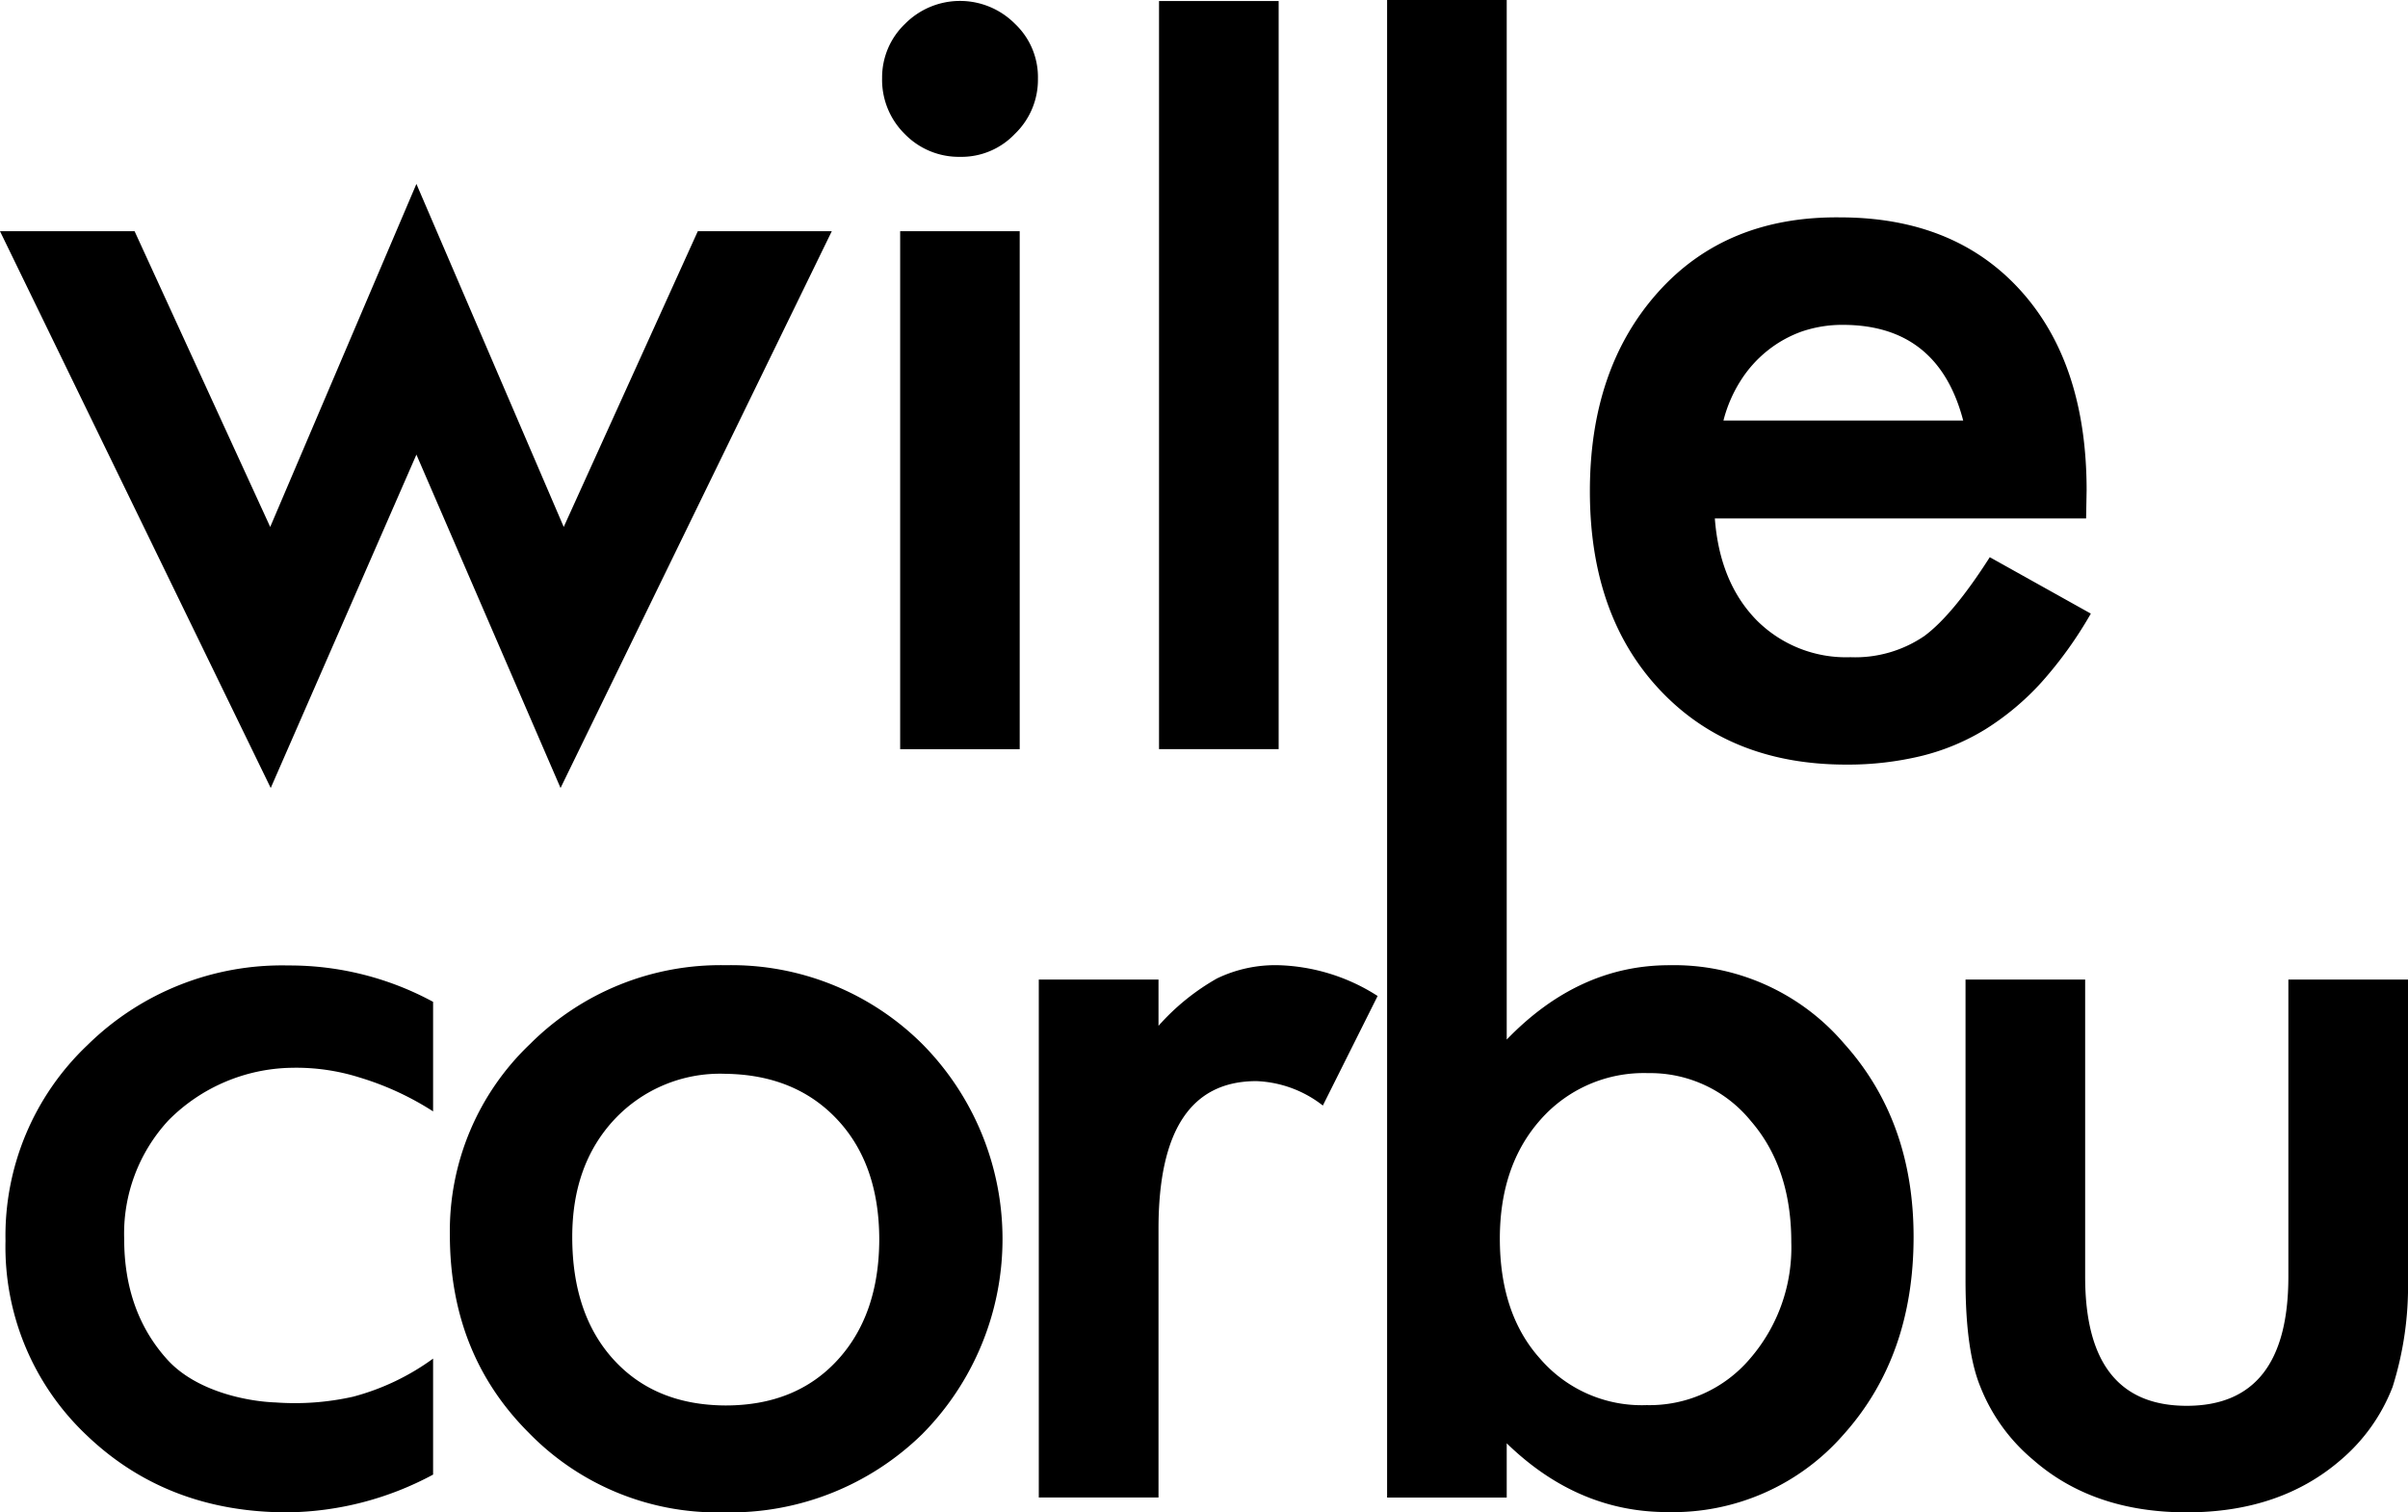 <svg xmlns="http://www.w3.org/2000/svg" viewBox="0 0 280 175.88">
  <g data-name="Warstwa 2">
    <g data-name="Warstwa 1">
      <path d="M15.65 26.89l15.77 34.39 17-39.89 17.13 39.89 15.59-34.39h15.58L65.18 91.64 48.42 52.87 31.48 91.64 0 26.89zM102.57 9.08a8.61 8.61 0 012.66-6.3 9 9 0 0112.8 0 8.52 8.52 0 012.66 6.37 8.73 8.73 0 01-2.69 6.43 8.56 8.56 0 01-6.37 2.66 8.77 8.77 0 01-6.43-2.66 8.85 8.85 0 01-2.63-6.5zm16 17.81v60.24h-13.9V26.89zM148.68.12v87h-13.91v-87zM242.57 60.29H199.4q.56 7.42 4.83 11.81a14.67 14.67 0 0010.94 4.33 14.26 14.26 0 008.6-2.47q3.33-2.47 7.6-9.16l11.75 6.56a46.82 46.82 0 01-5.75 8 30.92 30.92 0 01-6.49 5.44 26.1 26.1 0 01-7.48 3.12 36.43 36.43 0 01-8.72 1q-13.49 0-21.65-8.66t-8.16-23.13q0-14.28 7.91-23.13t21.15-8.72q13.31 0 21 8.48t7.7 23.24zm-14.29-11.38q-2.91-11.13-14-11.13a14.57 14.57 0 00-4.76.77 13.81 13.81 0 00-4 2.23 14.12 14.12 0 00-3.12 3.49 16 16 0 00-2 4.64zM50.36 116.51v12.74a33.77 33.77 0 00-8.54-3.94 24.42 24.42 0 00-7.9-1.13 20.61 20.61 0 00-14.31 6.09 19.39 19.39 0 00-5.17 13.83c0 5.64 1.68 10.32 5 14s9.21 4.88 12.62 5a30.92 30.92 0 009-.67 27.85 27.85 0 009.3-4.43v13.49a36.52 36.52 0 01-16.94 4.39q-14 0-23.38-9a30.11 30.11 0 01-9.4-22.57 30.54 30.54 0 019.52-22.76 32.23 32.23 0 0123.38-9.27 35 35 0 0116.82 4.23zM52.31 143.6a30 30 0 019.34-22.2 31.3 31.3 0 0122.76-9.15 31.47 31.47 0 0122.88 9.21 32.24 32.24 0 01-.06 45.33 31.93 31.93 0 01-23.07 9.09 30.6 30.6 0 01-22.69-9.27q-9.16-9.16-9.16-23.01zm14.23.25q0 9 4.82 14.28t13 5.32q8.16 0 13-5.25t4.88-14q0-8.79-4.88-14t-13-5.32a16.83 16.83 0 00-12.93 5.32q-4.89 5.25-4.89 13.65zM120.79 113.92h13.92v5.38a26.5 26.5 0 016.8-5.51 15.6 15.6 0 017.17-1.54 22.5 22.5 0 0111.51 3.58l-6.37 12.74a13.34 13.34 0 00-7.73-2.84q-11.39 0-11.38 17.19v31.23h-13.92z"/>
      <path d="M175.2 0v120.9q8.36-8.66 18.93-8.65a26 26 0 0120.28 9.09q8.1 9 8.1 22.51 0 13.91-8.16 23a26.32 26.32 0 01-20.47 9q-10.45 0-18.68-8v6.31h-13.91V0zm33.09 144.47q0-8.67-4.7-14.1a15.08 15.08 0 00-11.94-5.57 16 16 0 00-12.49 5.38q-4.75 5.32-4.76 13.85 0 8.79 4.7 14a15.6 15.6 0 0012.37 5.38 15.31 15.31 0 0012-5.38 19.74 19.74 0 004.82-13.56zM242.46 113.92v34.57q0 15 11.81 15t11.82-15v-34.57H280v34.88a39 39 0 01-1.79 12.49 21.07 21.07 0 01-6 8.47q-7.05 6.12-17.94 6.12t-17.87-6.12a21.21 21.21 0 01-6.12-8.47q-1.74-4.22-1.73-12.49v-34.88z"/>
    </g>
  </g>
</svg>
